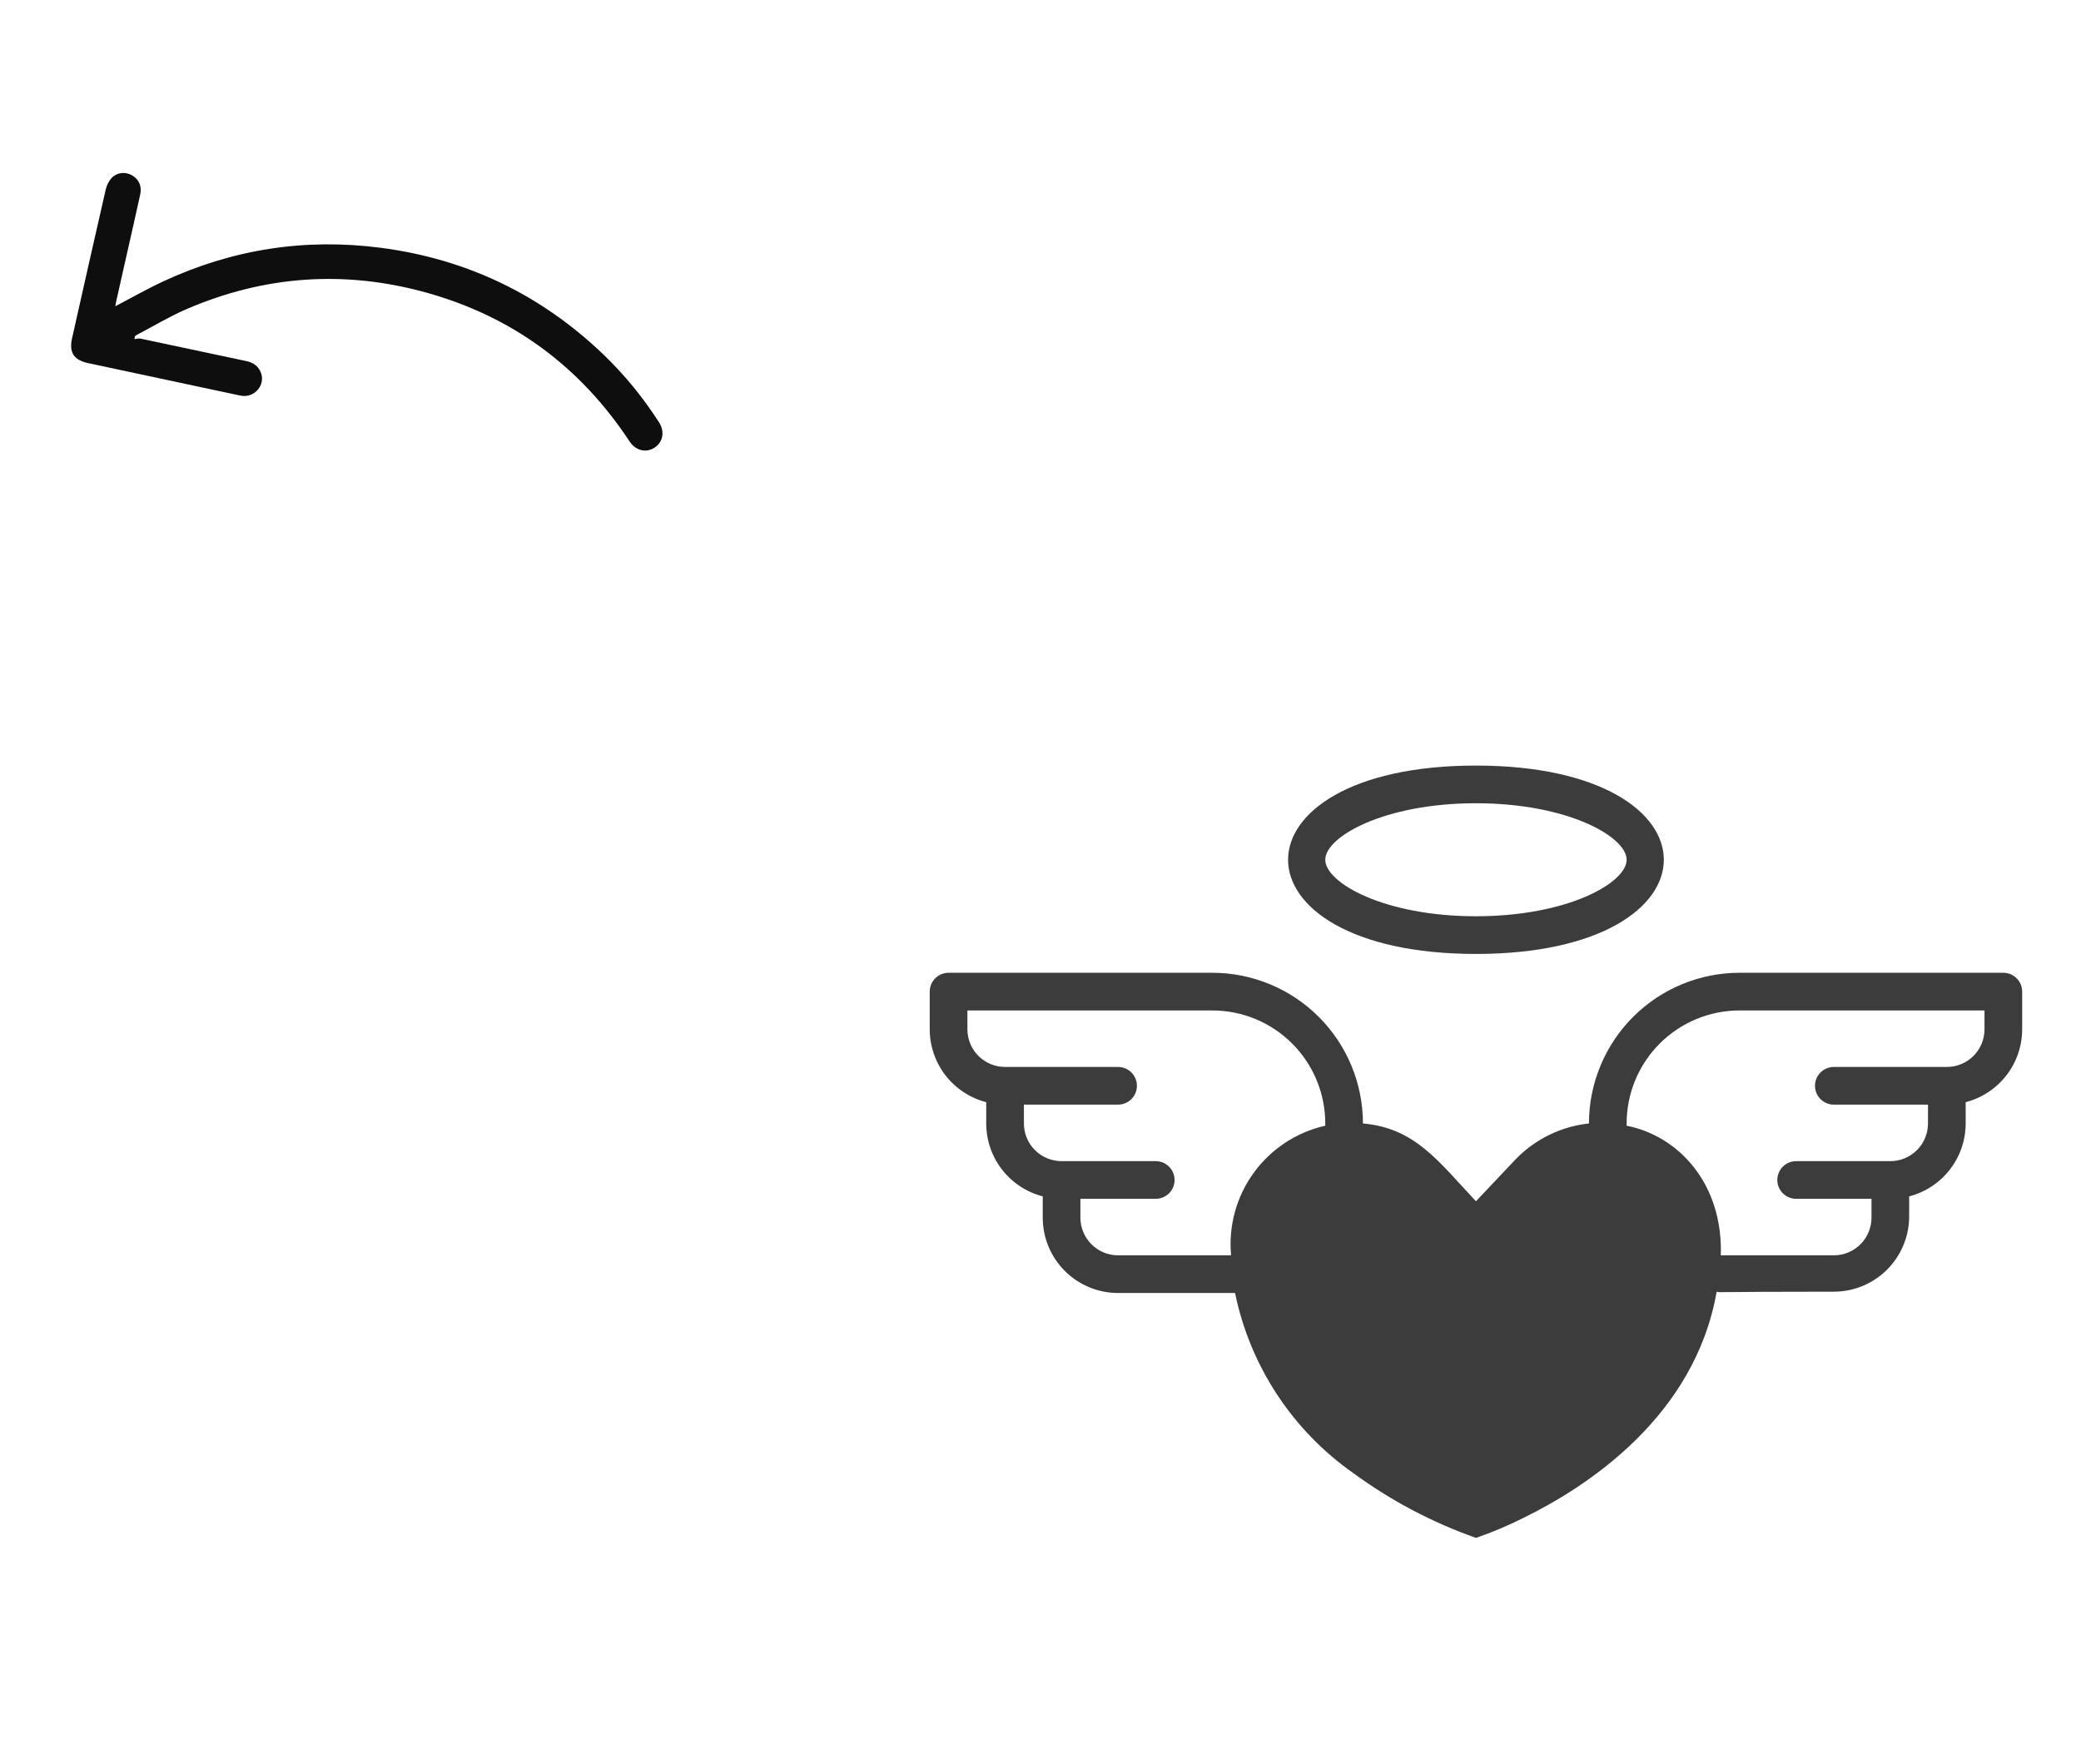 <svg width="164" height="139" viewBox="0 0 164 139" fill="none" xmlns="http://www.w3.org/2000/svg">
<path d="M157.88 76.656H137.098C133.949 76.656 130.928 77.907 128.701 80.134C126.475 82.361 125.223 85.382 125.223 88.531C123.013 88.767 120.958 89.777 119.419 91.381L116.317 94.662C113.348 91.5 111.508 88.888 107.411 88.531C107.411 85.382 106.16 82.361 103.933 80.134C101.706 77.907 98.685 76.656 95.536 76.656H74.755C74.361 76.656 73.983 76.813 73.705 77.091C73.427 77.369 73.27 77.747 73.27 78.141V81.109C73.271 82.425 73.709 83.703 74.515 84.743C75.321 85.782 76.45 86.525 77.723 86.854V88.531C77.724 89.847 78.162 91.125 78.968 92.165C79.774 93.204 80.903 93.947 82.177 94.276V95.953C82.177 97.528 82.802 99.038 83.916 100.152C85.029 101.265 86.539 101.891 88.114 101.891C98.237 101.891 96.931 101.891 97.332 101.891C98.517 107.644 101.857 112.726 106.669 116.096C109.619 118.256 112.869 119.971 116.317 121.188C117.609 120.745 118.868 120.214 120.087 119.599C125.119 117.135 133.566 111.613 135.287 101.787C135.688 101.876 134.412 101.787 144.52 101.787C146.095 101.787 147.605 101.161 148.719 100.048C149.832 98.934 150.458 97.424 150.458 95.849V94.276C151.732 93.947 152.86 93.204 153.666 92.165C154.472 91.125 154.91 89.847 154.911 88.531V86.854C156.185 86.525 157.313 85.782 158.119 84.743C158.925 83.703 159.363 82.425 159.364 81.109V78.141C159.364 77.747 159.208 77.369 158.929 77.091C158.651 76.813 158.273 76.656 157.88 76.656ZM97.02 98.922H88.114C87.327 98.922 86.572 98.609 86.015 98.052C85.458 97.496 85.145 96.74 85.145 95.953V94.469H91.083C91.476 94.469 91.854 94.312 92.132 94.034C92.411 93.756 92.567 93.378 92.567 92.984C92.567 92.591 92.411 92.213 92.132 91.935C91.854 91.656 91.476 91.5 91.083 91.5H83.661C82.874 91.5 82.118 91.187 81.562 90.63C81.005 90.074 80.692 89.319 80.692 88.531V87.047H88.114C88.508 87.047 88.885 86.891 89.164 86.612C89.442 86.334 89.598 85.956 89.598 85.562C89.598 85.169 89.442 84.791 89.164 84.513C88.885 84.234 88.508 84.078 88.114 84.078H79.208C78.42 84.078 77.665 83.765 77.109 83.209C76.552 82.652 76.239 81.897 76.239 81.109V79.625H95.536C97.898 79.625 100.163 80.563 101.834 82.234C103.504 83.904 104.442 86.169 104.442 88.531C104.442 88.531 104.442 88.65 104.442 88.709C102.175 89.219 100.171 90.537 98.806 92.416C97.44 94.296 96.805 96.608 97.02 98.922ZM156.395 81.109C156.395 81.897 156.082 82.652 155.526 83.209C154.969 83.765 154.214 84.078 153.427 84.078H144.52C144.127 84.078 143.749 84.234 143.471 84.513C143.192 84.791 143.036 85.169 143.036 85.562C143.036 85.956 143.192 86.334 143.471 86.612C143.749 86.891 144.127 87.047 144.52 87.047H151.942V88.531C151.942 89.319 151.629 90.074 151.073 90.63C150.516 91.187 149.761 91.5 148.973 91.5H141.552C141.158 91.5 140.78 91.656 140.502 91.935C140.224 92.213 140.067 92.591 140.067 92.984C140.067 93.378 140.224 93.756 140.502 94.034C140.78 94.312 141.158 94.469 141.552 94.469H147.489V95.953C147.489 96.74 147.176 97.496 146.619 98.052C146.063 98.609 145.308 98.922 144.52 98.922H135.614C135.792 93.281 132.289 89.511 128.192 88.709C128.192 88.709 128.192 88.591 128.192 88.531C128.192 86.169 129.13 83.904 130.801 82.234C132.471 80.563 134.736 79.625 137.098 79.625H156.395V81.109Z" fill="#3C3C3C"/>
<path d="M116.317 75.172C136.059 75.172 136.059 60.328 116.317 60.328C96.575 60.328 96.575 75.172 116.317 75.172ZM116.317 63.297C123.561 63.297 128.192 65.939 128.192 67.75C128.192 69.561 123.561 72.203 116.317 72.203C109.073 72.203 104.442 69.561 104.442 67.75C104.442 65.939 109.073 63.297 116.317 63.297Z" fill="#3C3C3C"/>
<path d="M9.091 24.133C10.377 23.462 11.592 22.767 12.855 22.179C18.324 19.633 24.053 18.753 30.001 19.526C36.786 20.407 42.64 23.227 47.551 27.932C49.224 29.535 50.678 31.324 51.933 33.272C52.403 34.002 52.257 34.836 51.587 35.273C50.915 35.711 50.094 35.511 49.616 34.785C45.727 28.888 40.379 24.926 33.535 23.04C27.141 21.277 20.836 21.714 14.698 24.36C13.354 24.94 12.089 25.705 10.788 26.386C10.73 26.416 10.681 26.465 10.628 26.504C10.619 26.578 10.609 26.651 10.6 26.724C10.757 26.708 10.923 26.652 11.069 26.683C13.847 27.267 16.621 27.868 19.399 28.451C20.004 28.577 20.424 28.893 20.597 29.477C20.856 30.35 20.121 31.245 19.197 31.203C19.026 31.195 18.856 31.157 18.688 31.12C14.777 30.286 10.866 29.452 6.954 28.616C5.808 28.371 5.426 27.776 5.683 26.638C6.562 22.737 7.436 18.834 8.332 14.936C8.406 14.616 8.566 14.276 8.785 14.037C9.203 13.582 9.854 13.521 10.371 13.796C10.929 14.094 11.195 14.658 11.052 15.318C10.731 16.789 10.395 18.256 10.064 19.724C9.765 21.052 9.465 22.38 9.166 23.709C9.135 23.843 9.117 23.98 9.089 24.134L9.091 24.133Z" fill="#0E0E0E"/>
</svg>
